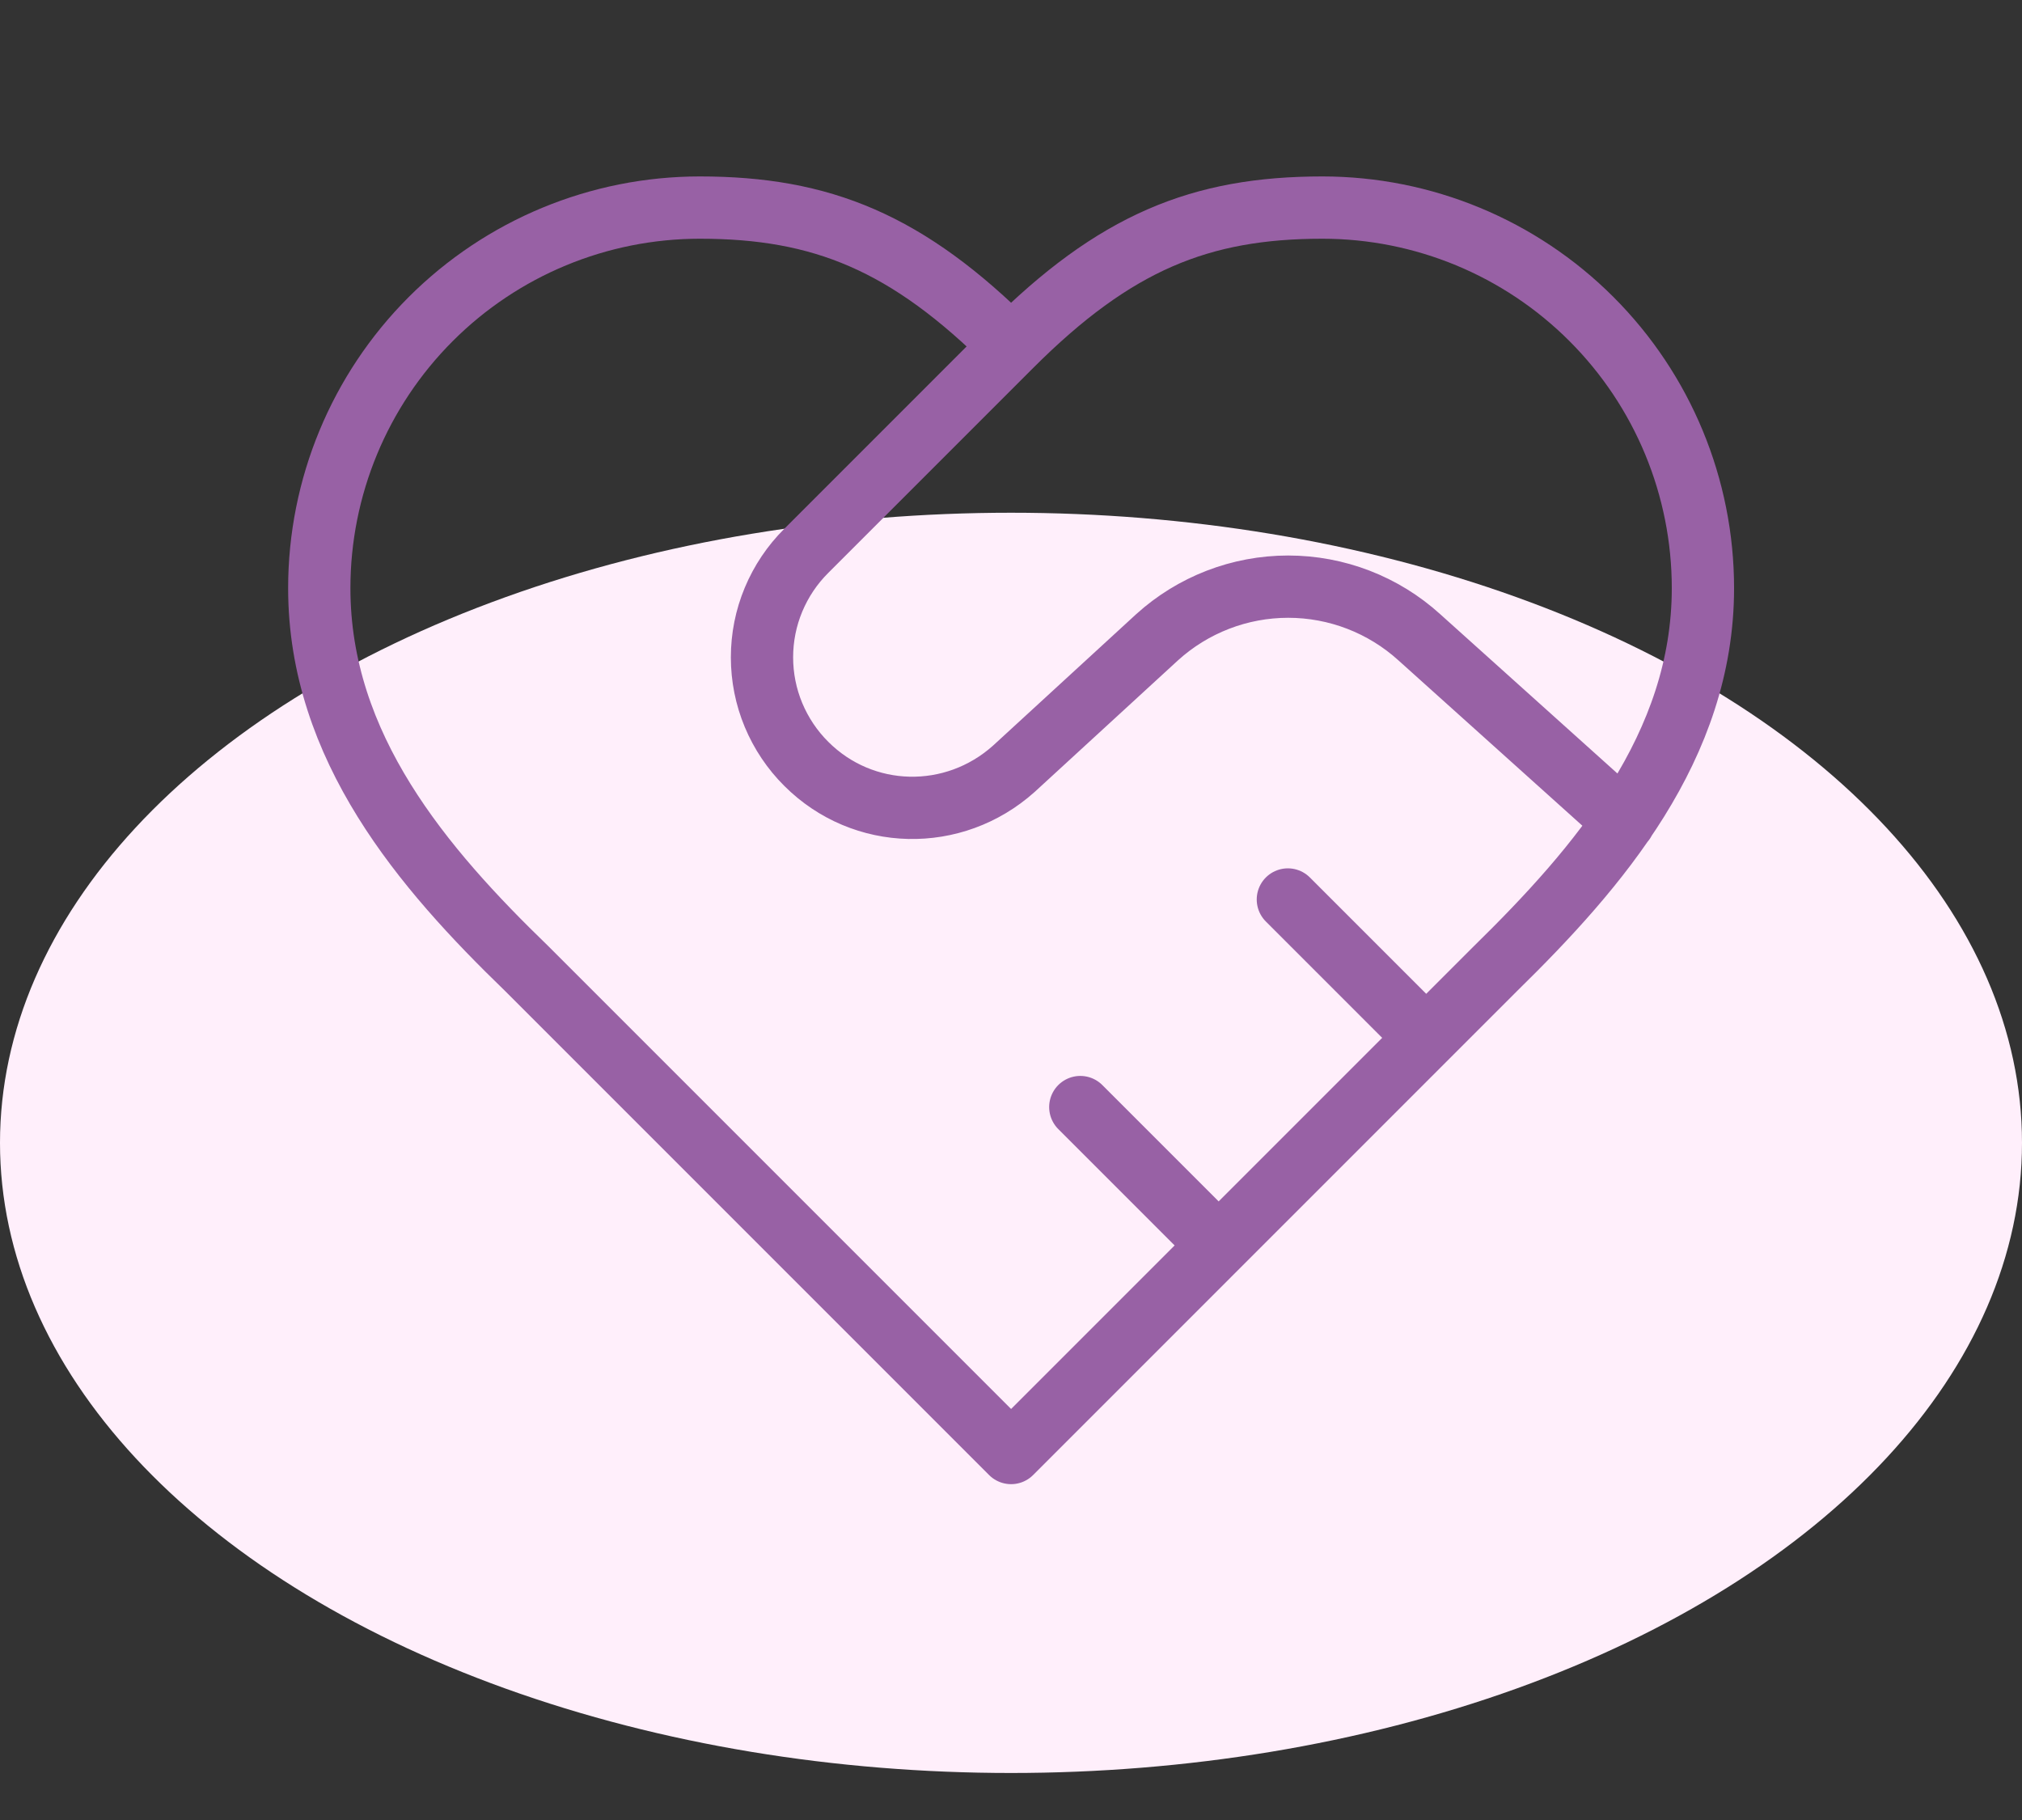 <svg width="40" height="36" viewBox="0 0 40 36" fill="none" xmlns="http://www.w3.org/2000/svg">
<rect x="0" y="0" width="40" height="36" fill="#333333" stroke="none"/>
<ellipse cx="20" cy="22.606" rx="20" ry="12.464" fill="#FFEFFB"/>
<path d="M20.002 6.844C22.055 4.791 23.752 4.106 26.161 4.106C28.157 4.106 30.072 4.899 31.483 6.311C32.895 7.723 33.688 9.637 33.688 11.634C33.688 14.768 31.621 17.163 29.582 19.161L20.002 28.741L10.422 19.161C8.369 17.176 6.316 14.781 6.316 11.634C6.316 9.637 7.109 7.723 8.521 6.311C9.933 4.899 11.847 4.106 13.844 4.106C16.252 4.106 17.949 4.791 20.002 6.844ZM20.002 6.844L15.951 10.895C15.673 11.171 15.453 11.499 15.302 11.861C15.151 12.222 15.074 12.61 15.074 13.002C15.074 13.394 15.151 13.782 15.302 14.144C15.453 14.505 15.673 14.834 15.951 15.11C17.074 16.232 18.866 16.273 20.057 15.206L22.89 12.605C23.6 11.961 24.525 11.604 25.483 11.604C26.442 11.604 27.367 11.961 28.077 12.605L32.128 16.246M28.214 20.529L25.477 17.792M24.108 24.635L21.371 21.898" stroke="#9861A5" stroke-width="1.232" stroke-linecap="round" stroke-linejoin="round"/>
</svg>